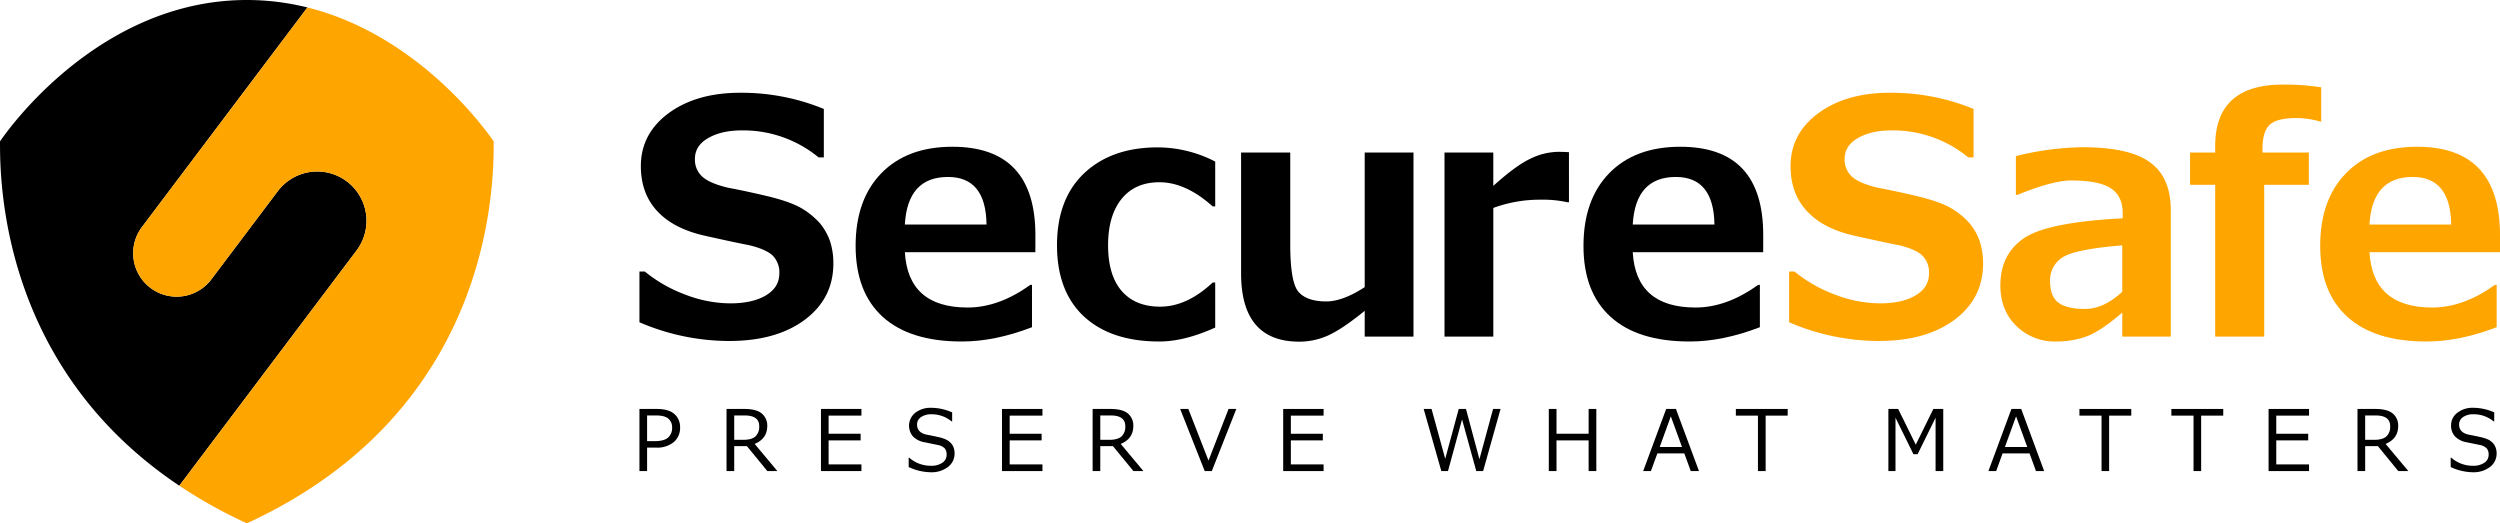 <?xml version="1.0" encoding="UTF-8"?> <svg xmlns="http://www.w3.org/2000/svg" id="ff2f649f-dcc2-479e-b856-ca1bf3fcc50d" data-name="SecureSafe Logo R2018" viewBox="0 0 1000.002 209.325"><title>securesafe_logo_r2018_website_1000px_rgb</title><path d="M258.839,179.043v9.387h-3.062V163.582h6.852c3.229,0,5.578.667,7.109,2.008a6.9,6.9,0,0,1,2.3,5.429,7.375,7.375,0,0,1-2.5,5.8,10.366,10.366,0,0,1-7.049,2.224Zm0-12.864v10.277h3.077c2.517,0,4.305-.492,5.351-1.462a5.02,5.02,0,0,0,1.577-3.887,4.521,4.521,0,0,0-1.531-3.675c-1.016-.839-2.653-1.253-4.9-1.253Z"></path><path d="M310.952,188.43h-4.017l-8.185-9.987h-5.062v9.987H290.61V163.582h7.064c3.3,0,5.669.619,7.079,1.859a6.2,6.2,0,0,1,2.152,4.9c0,3.433-1.682,5.821-5.032,7.225Zm-17.264-22.251v9.751H297.3c2.289,0,3.911-.475,4.9-1.394a5.242,5.242,0,0,0,1.486-4.063c0-2.859-1.941-4.294-5.806-4.294Z"></path><path d="M344.572,188.43H328.384V163.582h16.188v2.668H331.445v7.255h12.809v2.648H331.445v9.61h13.127Z"></path><path d="M372.266,188.9a21.427,21.427,0,0,1-8.792-2.078v-3.759h.2a12.968,12.968,0,0,0,8.625,3.24,7.806,7.806,0,0,0,4.669-1.222,3.747,3.747,0,0,0,1.682-3.224,3.8,3.8,0,0,0-.712-2.446,4.785,4.785,0,0,0-2.486-1.354l-5.563-1.141a8.556,8.556,0,0,1-4.684-2.325,6.613,6.613,0,0,1,.879-9.458,9.911,9.911,0,0,1,6.458-2.011,20.707,20.707,0,0,1,8.321,1.839v3.6h-.227a12.446,12.446,0,0,0-8.094-2.849,7.018,7.018,0,0,0-4.154,1.145,3.507,3.507,0,0,0-1.561,2.984c0,2.048,1.2,3.382,3.577,3.968,1.41.27,2.941.573,4.623.96a14.518,14.518,0,0,1,3.654,1.173,6.785,6.785,0,0,1,1.788,1.424,5.067,5.067,0,0,1,1.031,1.806,6.89,6.89,0,0,1,.334,2.226,6.628,6.628,0,0,1-2.638,5.376A10.7,10.7,0,0,1,372.266,188.9Z"></path><path d="M416.982,188.43H400.793V163.582h16.189v2.668H403.87v7.255h12.778v2.648H403.87v9.61h13.112Z"></path><path d="M457.362,188.43h-3.986l-8.216-9.987h-5.048v9.987h-3.061V163.582H444.1q4.956,0,7.109,1.859a6.219,6.219,0,0,1,2.122,4.9c0,3.433-1.667,5.821-5.032,7.225Zm-17.25-22.251v9.751h3.623c2.274,0,3.9-.475,4.912-1.394a5.289,5.289,0,0,0,1.47-4.063q0-4.288-5.821-4.294Z"></path><path d="M494.529,163.582l-9.807,24.848h-2.834l-9.823-24.848h3.274l8.064,20.655,8.019-20.655Z"></path><path d="M529.44,188.43H513.278V163.582H529.44v2.668h-13.1v7.255h12.79v2.648h-12.79v9.61h13.1Z"></path><path d="M600.224,163.582l-6.973,24.848h-2.742l-5.686-20.658L579.2,188.43h-2.668l-7.06-24.848h3.153l5.467,19.937,5.4-19.937h2.9l5.383,20.109,5.457-20.109Z"></path><path d="M638.529,188.43h-3.078V176.153H622.6V188.43h-3.076V163.582H622.6v9.923h12.854v-9.923h3.078Z"></path><path d="M676.306,188.43l-2.58-7.076H662.95l-2.58,7.076h-3.1l9.2-24.848h3.907l9.216,24.848Zm-3.506-9.64-4.47-12.258-4.443,12.258Z"></path><path d="M703.176,188.43V166.25h-8.835v-2.668h20.735v2.668h-8.818v22.18Z"></path><path d="M777.3,188.43h-3.065V167.078l-7.185,14.6H765.37l-7.171-14.6V188.43h-2.846V163.582h3.924l7.033,14.288,7.033-14.288H777.3Z"></path><path d="M814.391,188.43l-2.564-7.076H801.035l-2.56,7.076H795.37l9.2-24.848h3.915l9.182,24.848Zm-3.483-9.64-4.477-12.258-4.456,12.258Z"></path><path d="M840.617,188.43V166.25h-8.842v-2.668h20.736v2.668h-8.862v22.18Z"></path><path d="M877.418,188.43V166.25h-8.869v-2.668H889.3v2.668h-8.839v22.18Z"></path><path d="M923.619,188.43H907.433V163.582h16.186v2.668H910.505v7.255h12.78v2.648h-12.78v9.61h13.114Z"></path><path d="M963.336,188.43h-4.019l-8.171-9.987h-5.08v9.987H943V163.582h7.033c3.322,0,5.686.619,7.124,1.859a6.213,6.213,0,0,1,2.122,4.9c0,3.433-1.663,5.821-5.032,7.225Zm-17.27-22.251v9.751h3.624c2.3,0,3.911-.475,4.9-1.394a5.251,5.251,0,0,0,1.482-4.063q0-4.288-5.821-4.294Z"></path><path d="M989.07,188.9a21.52,21.52,0,0,1-8.791-2.078v-3.759h.226a12.883,12.883,0,0,0,8.609,3.24,7.8,7.8,0,0,0,4.659-1.222,3.721,3.721,0,0,0,1.681-3.224,3.8,3.8,0,0,0-.711-2.446,4.933,4.933,0,0,0-2.49-1.354l-5.547-1.141a8.573,8.573,0,0,1-4.686-2.325,6.257,6.257,0,0,1-1.586-4.4,6.177,6.177,0,0,1,2.482-5.063,9.843,9.843,0,0,1,6.441-2.011,20.831,20.831,0,0,1,8.337,1.839v3.6h-.256a12.322,12.322,0,0,0-8.081-2.849,7.021,7.021,0,0,0-4.154,1.145,3.509,3.509,0,0,0-1.559,2.984c0,2.048,1.182,3.382,3.591,3.968,1.38.27,2.927.573,4.625.96a15.878,15.878,0,0,1,3.668,1.173,7.5,7.5,0,0,1,1.761,1.424,5.269,5.269,0,0,1,1.011,1.806,6.476,6.476,0,0,1,.35,2.226,6.659,6.659,0,0,1-2.624,5.376A10.808,10.808,0,0,1,989.07,188.9Z"></path><path d="M715.65,128.9V108.62h2.173a56.553,56.553,0,0,0,16.37,9.3,50.82,50.82,0,0,0,17.792,3.426c5.865,0,10.625-1.045,14.222-3.174,3.621-2.122,5.406-5.079,5.406-8.852a9.415,9.415,0,0,0-2.577-6.992c-1.711-1.732-4.971-3.187-9.758-4.315-3.429-.63-9.293-1.9-17.566-3.743-8.327-1.876-14.616-5.14-18.951-9.839q-6.548-7.038-6.531-17.97,0-13.005,11.139-21.2,11.121-8.16,28.6-8.155a86.465,86.465,0,0,1,33.455,6.474V62.965h-2.091a47.487,47.487,0,0,0-30.666-10.809c-5.457,0-9.974,1.024-13.5,3.069-3.533,2.024-5.309,4.813-5.309,8.316a9.05,9.05,0,0,0,3.015,7.185c2,1.778,5.457,3.243,10.338,4.385q7.3,1.365,16.313,3.517c6,1.479,10.473,3.109,13.4,4.941a29.177,29.177,0,0,1,7.064,5.942,22.181,22.181,0,0,1,3.941,7.148,27.914,27.914,0,0,1,1.307,8.737q0,13.961-11.4,22.5-11.434,8.487-30.242,8.5A90.771,90.771,0,0,1,715.65,128.9Z" style="fill:orange"></path><path d="M868.31,134.641h-19.4v-9.6c-5.975,5.123-10.843,8.326-14.541,9.62a35.4,35.4,0,0,1-11.854,1.94,21.863,21.863,0,0,1-16.02-6.265c-4.244-4.163-6.349-9.553-6.349-16.121q0-12.46,9.364-18.883,9.322-6.442,39.579-8.01V85.355c0-4.605-1.563-7.95-4.777-10.045-3.163-2.068-8.427-3.119-15.747-3.119q-7.5,0-21.507,5.726h-.7V62.449a115.571,115.571,0,0,1,26.695-3.556q18.669,0,26.934,6.022c5.548,4.009,8.326,10.348,8.326,19.119Zm-19.4-17.947V98.141q-19.194,1.561-24.06,4.931a10.66,10.66,0,0,0-4.817,9.236c0,4.224,1.118,7.121,3.379,8.785,2.226,1.664,5.759,2.486,10.549,2.486Q841.508,123.579,848.908,116.694Z" style="fill:orange"></path><path d="M928.484,48.6h-.5a34.593,34.593,0,0,0-9.428-1.384c-5.167,0-8.714.876-10.671,2.7-1.941,1.8-2.894,5.049-2.894,9.754V61h18.553V73.916H905.687v60.725H886.072V73.916H876.021V61h10.051V58.468q0-24.632,27.072-24.629a93.585,93.585,0,0,1,15.34,1.091Z" style="fill:orange"></path><path d="M1000,100.89H947.8q1.274,22.11,25.115,22.12,12.459,0,25.041-9.055h.717v16.927q-14.965,5.744-28.123,5.719-20.71,0-31.589-9.852t-10.88-28.416q0-18.462,10.308-29.032,10.3-10.6,28.419-10.6,33.171,0,33.2,35.321ZM980.479,89.808q-.258-19.029-15.434-19.022-16.188,0-17.25,19.022Z" style="fill:orange"></path><path d="M255.777,128.9V108.62h2.168a56.475,56.475,0,0,0,16.37,9.3,50.722,50.722,0,0,0,17.75,3.426c5.911,0,10.656-1.045,14.264-3.174s5.411-5.079,5.411-8.852a9.487,9.487,0,0,0-2.577-6.992c-1.713-1.732-4.987-3.187-9.777-4.315-3.425-.63-9.276-1.9-17.568-3.743q-12.437-2.814-18.947-9.839t-6.533-17.97c0-8.67,3.729-15.73,11.126-21.2q11.141-8.16,28.618-8.155a86.513,86.513,0,0,1,33.453,6.474V62.965h-2.091A47.414,47.414,0,0,0,296.8,52.156q-8.209,0-13.507,3.069c-3.562,2.024-5.32,4.813-5.32,8.316a9.1,9.1,0,0,0,3.017,7.185q3.024,2.667,10.337,4.385,7.3,1.365,16.31,3.517c5.972,1.479,10.459,3.109,13.415,4.941a30.639,30.639,0,0,1,7.094,5.942,23.766,23.766,0,0,1,3.926,7.148,28.434,28.434,0,0,1,1.273,8.737q0,13.961-11.414,22.5-11.391,8.487-30.194,8.5A90.7,90.7,0,0,1,255.777,128.9Z"></path><path d="M486.086,131.023c-8.216,3.712-15.643,5.578-22.328,5.578q-19.3,0-30.133-9.974-10.8-10.019-10.823-28.486,0-18.629,10.944-28.921,10.959-10.261,29.27-10.267a50.225,50.225,0,0,1,23.07,5.679V82.559h-1q-10.822-9.671-21.327-9.661-9.708,0-15.127,6.663c-3.593,4.473-5.4,10.647-5.4,18.58,0,7.9,1.8,14.006,5.412,18.216,3.653,4.217,8.792,6.306,15.431,6.306,7.093,0,14.1-3.2,21.008-9.657h1Z"></path><path d="M565.4,134.641H545.882V124.333c-5.942,4.851-10.792,8.085-14.521,9.8a28.113,28.113,0,0,1-11.625,2.534q-23.282,0-23.3-27.284V61H516.1V97.683c0,10.253,1.121,16.646,3.378,19.139s5.912,3.752,11.021,3.752c4.349,0,9.489-1.879,15.384-5.719V61H565.4Z"></path><path d="M627.586,80.9h-.639a44.706,44.706,0,0,0-10.534-1.02,53.664,53.664,0,0,0-19.085,3.294v51.466H577.8V61h19.523V74.347q8.958-8.084,14.754-10.826a26.079,26.079,0,0,1,11.381-2.789c1,0,2.348.05,4.123.141Z"></path><path d="M705.282,100.89H653.1q1.246,22.11,25.114,22.12,12.439,0,25.045-9.055h.693v16.927q-14.934,5.744-28.082,5.719-20.787,0-31.609-9.852-10.888-9.858-10.867-28.416,0-18.462,10.277-29.032,10.323-10.6,28.44-10.6,33.212,0,33.175,35.321ZM685.776,89.808q-.273-19.029-15.461-19.022-16.143,0-17.219,19.022Z"></path><path d="M414.147,100.89h-52.2q1.274,22.11,25.1,22.12,12.483,0,25.072-9.055h.682v16.927q-14.938,5.744-28.1,5.719-20.713,0-31.6-9.852-10.845-9.858-10.853-28.416,0-18.462,10.277-29.032,10.322-10.6,28.436-10.6,33.172,0,33.2,35.321ZM394.608,89.808q-.228-19.029-15.431-19.022-16.166,0-17.234,19.022Z"></path><path d="M142.625,100.192a19.72,19.72,0,1,0-31.5-23.736L84.535,111.742h0a17.381,17.381,0,1,1-27.763-20.92l66.19-87.837A100.013,100.013,0,0,0,98.738,0C37.287,0,0,56.568,0,56.568c0,15.066.016,89.788,71.724,137.714l70.9-94.09Z"></path><path d="M98.739,209.325c98.738-45.391,98.738-136,98.738-152.757,0,0-27.63-41.912-74.516-53.582L56.771,90.823a17.381,17.381,0,1,0,27.763,20.92h0l26.591-35.286a19.72,19.72,0,1,1,31.5,23.736h0l-70.9,94.09a195.171,195.171,0,0,0,27.014,15.043Z" style="fill:orange"></path></svg> 